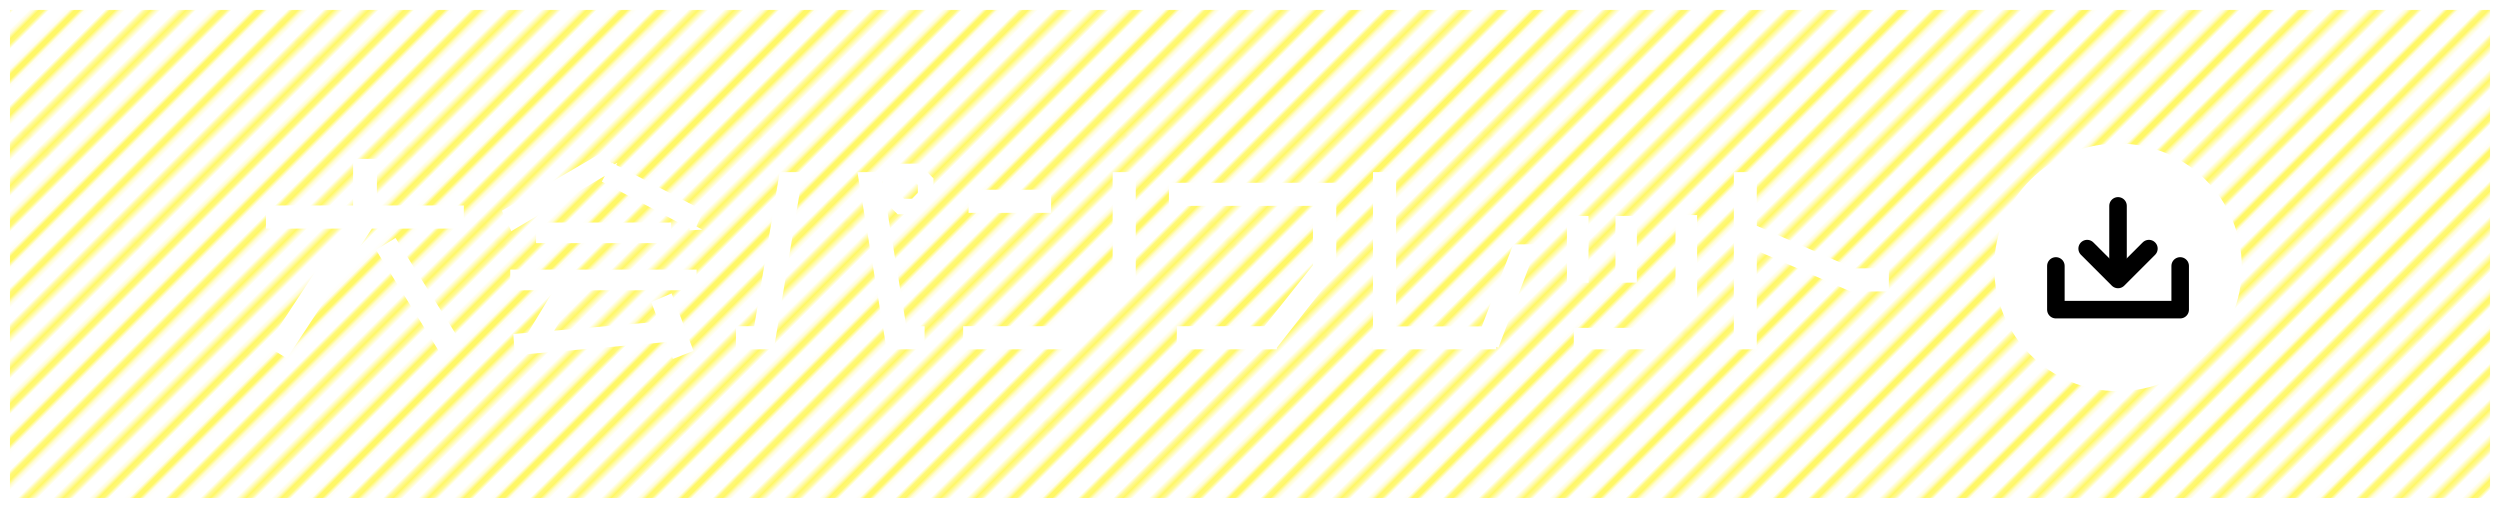 <?xml version="1.0" encoding="UTF-8"?>
<svg id="_レイヤー_2" data-name="レイヤー_2" xmlns="http://www.w3.org/2000/svg" xmlns:xlink="http://www.w3.org/1999/xlink" viewBox="0 0 251 51">
  <defs>
    <style>
      .cls-1, .cls-2, .cls-3, .cls-4 {
        fill: none;
      }

      .cls-2, .cls-5 {
        stroke: #fff;
        stroke-miterlimit: 10;
      }

      .cls-6 {
        fill: url(#_10_lpi_30_3);
        opacity: .6;
      }

      .cls-5 {
        stroke-width: .5px;
      }

      .cls-5, .cls-7 {
        fill: #fff;
      }

      .cls-3 {
        stroke: #000;
        stroke-linecap: round;
        stroke-linejoin: round;
        stroke-width: 1.76px;
      }

      .cls-4 {
        stroke: #fff100;
        stroke-width: 2.16px;
      }
    </style>
    <pattern id="_10_lpi_30_3" data-name="10 lpi 30% 3" x="0" y="0" width="72" height="72" patternTransform="translate(-5641.54 -2075.05) rotate(-45) scale(.36)" patternUnits="userSpaceOnUse" viewBox="0 0 72 72">
      <g>
        <rect class="cls-1" width="72" height="72"/>
        <g>
          <line class="cls-4" x1="71.75" y1="68.4" x2="144.25" y2="68.4"/>
          <line class="cls-4" x1="71.75" y1="54" x2="144.25" y2="54"/>
          <line class="cls-4" x1="71.75" y1="39.6" x2="144.25" y2="39.6"/>
          <line class="cls-4" x1="71.75" y1="25.2" x2="144.25" y2="25.2"/>
          <line class="cls-4" x1="71.75" y1="10.8" x2="144.25" y2="10.8"/>
          <line class="cls-4" x1="71.75" y1="61.2" x2="144.25" y2="61.2"/>
          <line class="cls-4" x1="71.75" y1="46.8" x2="144.25" y2="46.8"/>
          <line class="cls-4" x1="71.75" y1="32.4" x2="144.25" y2="32.4"/>
          <line class="cls-4" x1="71.75" y1="18" x2="144.25" y2="18"/>
          <line class="cls-4" x1="71.75" y1="3.6" x2="144.25" y2="3.6"/>
        </g>
        <g>
          <line class="cls-4" x1="-.25" y1="68.4" x2="72.25" y2="68.4"/>
          <line class="cls-4" x1="-.25" y1="54" x2="72.25" y2="54"/>
          <line class="cls-4" x1="-.25" y1="39.6" x2="72.25" y2="39.6"/>
          <line class="cls-4" x1="-.25" y1="25.2" x2="72.25" y2="25.2"/>
          <line class="cls-4" x1="-.25" y1="10.8" x2="72.25" y2="10.8"/>
          <line class="cls-4" x1="-.25" y1="61.2" x2="72.25" y2="61.2"/>
          <line class="cls-4" x1="-.25" y1="46.8" x2="72.25" y2="46.8"/>
          <line class="cls-4" x1="-.25" y1="32.4" x2="72.25" y2="32.4"/>
          <line class="cls-4" x1="-.25" y1="18" x2="72.25" y2="18"/>
          <line class="cls-4" x1="-.25" y1="3.6" x2="72.25" y2="3.6"/>
        </g>
        <g>
          <line class="cls-4" x1="-72.25" y1="68.4" x2=".25" y2="68.4"/>
          <line class="cls-4" x1="-72.25" y1="54" x2=".25" y2="54"/>
          <line class="cls-4" x1="-72.25" y1="39.6" x2=".25" y2="39.6"/>
          <line class="cls-4" x1="-72.25" y1="25.2" x2=".25" y2="25.2"/>
          <line class="cls-4" x1="-72.25" y1="10.8" x2=".25" y2="10.8"/>
          <line class="cls-4" x1="-72.25" y1="61.2" x2=".25" y2="61.2"/>
          <line class="cls-4" x1="-72.25" y1="46.8" x2=".25" y2="46.8"/>
          <line class="cls-4" x1="-72.25" y1="32.4" x2=".25" y2="32.4"/>
          <line class="cls-4" x1="-72.25" y1="18" x2=".25" y2="18"/>
          <line class="cls-4" x1="-72.25" y1="3.6" x2=".25" y2="3.6"/>
        </g>
      </g>
    </pattern>
  </defs>
  <g id="_レイヤー_2-2" data-name="レイヤー_2">
    <g>
      <rect class="cls-6" x=".5" y=".5" width="250" height="50"/>
      <rect class="cls-2" x=".5" y=".5" width="250" height="50"/>
      <g>
        <g>
          <path class="cls-5" d="M37.2,22.7l-8.47,12.94-1.61-.99,7.83-11.95h-8v-1.82h8.75v-4.68h1.89v4.68h8.73v1.82h-9.12ZM44.61,35.66l-6.52-10.49,1.54-.94,6.54,10.43-1.57,1.01Z"/>
          <path class="cls-5" d="M69.6,22.85l-8.84-4.72.6-1.14-9.91,5.86-.73-1.59,9.89-5.75.77,1.44.15-.28,8.77,4.59-.71,1.59ZM57.97,28.9l-2.81,4.59,11.33-.97-.79-2.06,1.59-.67,2.02,5.3-1.61.62-.62-1.63-15.15,1.31-.13-1.63,1.35-.11,2.88-4.76h-4.55v-1.57h18.21v1.57h-11.71ZM54.07,24.16v-1.57h13.07v1.57h-13.07Z"/>
          <path class="cls-5" d="M77.49,34.82h-3.35v-1.82h1.8l2.55-15.47h1.84l-2.85,17.29ZM89.23,34.82l-2.85-17.29h1.85l2.55,15.47h1.8v1.82h-3.35ZM92.14,21.27h-1.91l-1.35-1.35v-1.91l1.35-1.33h1.91l1.33,1.33v1.91l-1.33,1.35ZM92.4,18.46l-.71-.71h-1.03l-.73.71v1.01l.73.73h1.03l.71-.73v-1.01Z"/>
          <path class="cls-5" d="M107.63,34.82h-10.68v-1.82h9.93l5.08-4.98v-10.49h1.82v11.2l-6.16,6.09ZM97.49,21.12v-1.82h7.79v1.82h-7.79Z"/>
          <path class="cls-5" d="M127.95,34.82h-9.55v-1.82h8.67l5-6.29v-6.29h-14.46v-1.82h16.3v8.6l-5.96,7.62Z"/>
          <path class="cls-5" d="M150.22,34.82h-12.12v-17.29h1.82v15.49h9.03l3.15-8.24h1.89l-3.78,10.04Z"/>
          <path class="cls-5" d="M157.57,28.13v-6.2h1.67v6.2h-1.67ZM166.05,34.82h-7.79v-1.65h7.08l3.13-3.8v-7.53h1.67v8.09l-4.1,4.89ZM162.44,28.13v-6.2h1.65v6.2h-1.65Z"/>
          <path class="cls-5" d="M185.83,29.01l-9.7-4.23v10.04h-1.8v-17.29h1.8v5.3l9.91,4.36h3.35v1.82h-3.56Z"/>
        </g>
        <g>
          <circle class="cls-7" cx="212.65" cy="26.84" r="12.43"/>
          <g>
            <polyline class="cls-3" points="218.89 26.7 218.89 31.09 206.41 31.09 206.41 26.7"/>
            <g>
              <line class="cls-3" x1="212.65" y1="20.67" x2="212.65" y2="27.41"/>
              <polyline class="cls-3" points="215.75 24.96 212.65 28.06 209.55 24.96"/>
            </g>
          </g>
        </g>
      </g>
    </g>
  </g>
</svg>